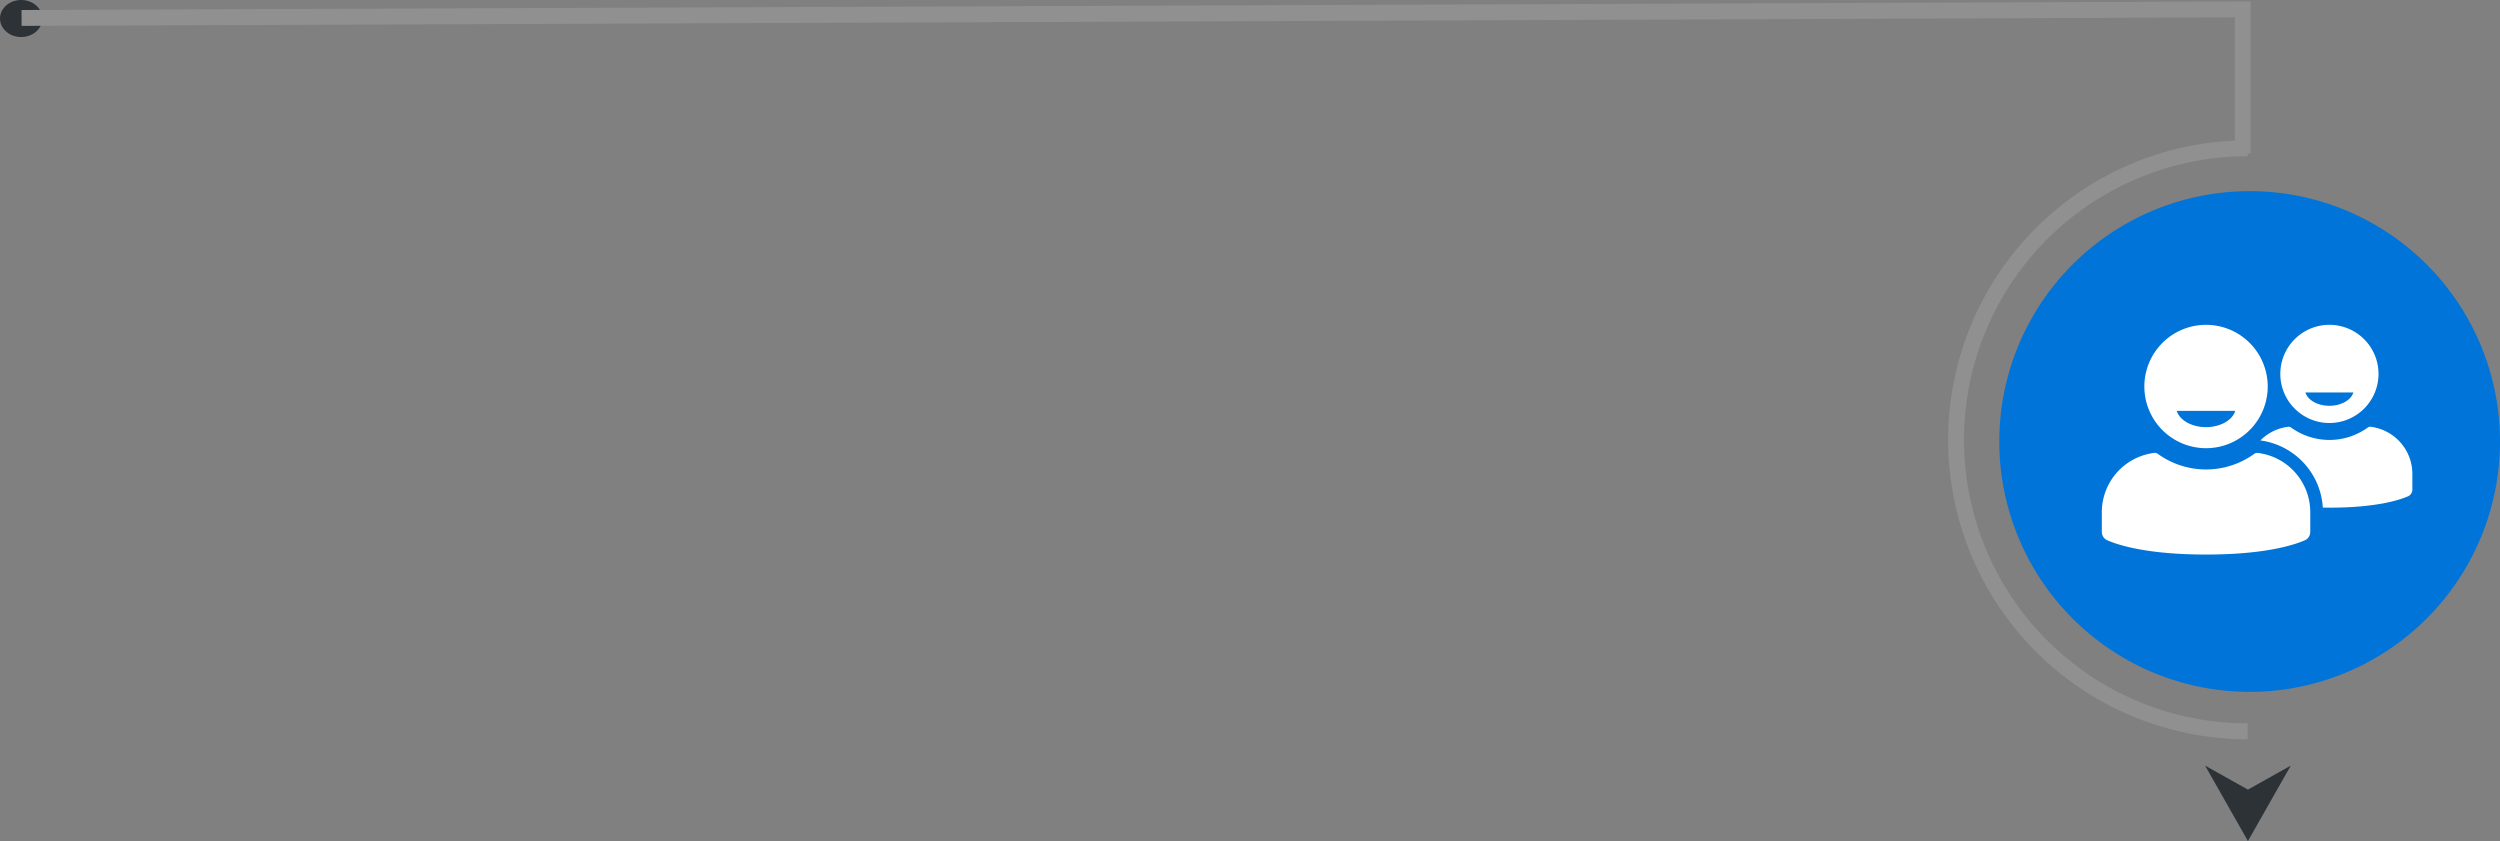 <svg xmlns="http://www.w3.org/2000/svg" xmlns:xlink="http://www.w3.org/1999/xlink" width="472.431" height="158.935" viewBox="0 0 472.431 158.935">
  <rect x="0" y="0" width="472.431" height="158.935" fill="#808080" stroke="none"/>
  <defs>
    <clipPath id="clip-path">
      <rect id="SVGID" width="58.669" height="43.463" fill="#fff"/>
    </clipPath>
  </defs>
  <g id="Gruppe_1359" data-name="Gruppe 1359" transform="translate(-616 -2267)">
    <path id="Pfad_74" data-name="Pfad 74" d="M309.143,0V138.374H0Z" transform="translate(779.289 2267.799)" fill="none"/>
    <ellipse id="Ellipse_3" data-name="Ellipse 3" cx="4" cy="3.5" rx="4" ry="3.5" transform="translate(616 2267)" fill="#2d3236"/>
    <path id="Pfad_69" data-name="Pfad 69" d="M8.1,0l8.1,14.258L8.1,9.721,0,14.258Z" transform="translate(1048.897 2425.935) rotate(180)" fill="#2d3236"/>
    <path id="Pfad_70" data-name="Pfad 70" d="M174.085,28.72V1.5L-245.667,3.12" transform="translate(865.739 2267.271)" fill="none" stroke="#909090" stroke-width="3"/>
    <path id="Pfad_71" data-name="Pfad 71" d="M373.5,152.185a55.088,55.088,0,0,1,0-110.177" transform="translate(667.238 2253.017)" fill="none" stroke="#909090" stroke-width="3"/>
    <path id="Pfad_72" data-name="Pfad 72" d="M378.311,55.5A47.311,47.311,0,1,1,331,102.811,47.311,47.311,0,0,1,378.311,55.5" transform="translate(662.809 2247.621)" fill="#0074d9"/>
    <g id="Gruppe_19" data-name="Gruppe 19" transform="translate(1013.196 2328.382)" clip-path="url(#clip-path)">
      <path id="Pfad_11" data-name="Pfad 11" d="M261.575,1005.313a11.656,11.656,0,1,0-11.656-11.656,11.656,11.656,0,0,0,11.656,11.656Zm5.52-7.049c-.53,1.753-2.8,3.071-5.524,3.071s-4.994-1.318-5.524-3.071Zm33.469,11.889v3.058a1.385,1.385,0,0,1-.748,1.164c-1.605.714-5.982,2.176-14.928,2.176-.429,0-.837-.006-1.245-.013a13.643,13.643,0,0,0-11.8-12.692,8.944,8.944,0,0,1,5.313-2.587.745.745,0,0,1,.446.122,12.377,12.377,0,0,0,14.577,0,.745.745,0,0,1,.446-.122,8.985,8.985,0,0,1,7.941,8.894Zm-19.293,7.219v3.842a1.74,1.74,0,0,1-.939,1.463c-2.017.9-7.517,2.734-18.756,2.734s-16.739-1.837-18.756-2.734a1.74,1.74,0,0,1-.939-1.463v-3.842a11.288,11.288,0,0,1,9.977-11.174.929.929,0,0,1,.561.154,15.553,15.553,0,0,0,18.314,0,.928.928,0,0,1,.561-.154,11.288,11.288,0,0,1,9.978,11.174ZM284.888,982a9.277,9.277,0,1,0,9.278,9.278A9.278,9.278,0,0,0,284.888,982Zm0,15.3c-2.234,0-4.1-1.082-4.534-2.521h9.068c-.435,1.439-2.3,2.521-4.534,2.521Zm0,0" transform="translate(-241.891 -982)" fill="#fff"/>
    </g>
  </g>
</svg>
